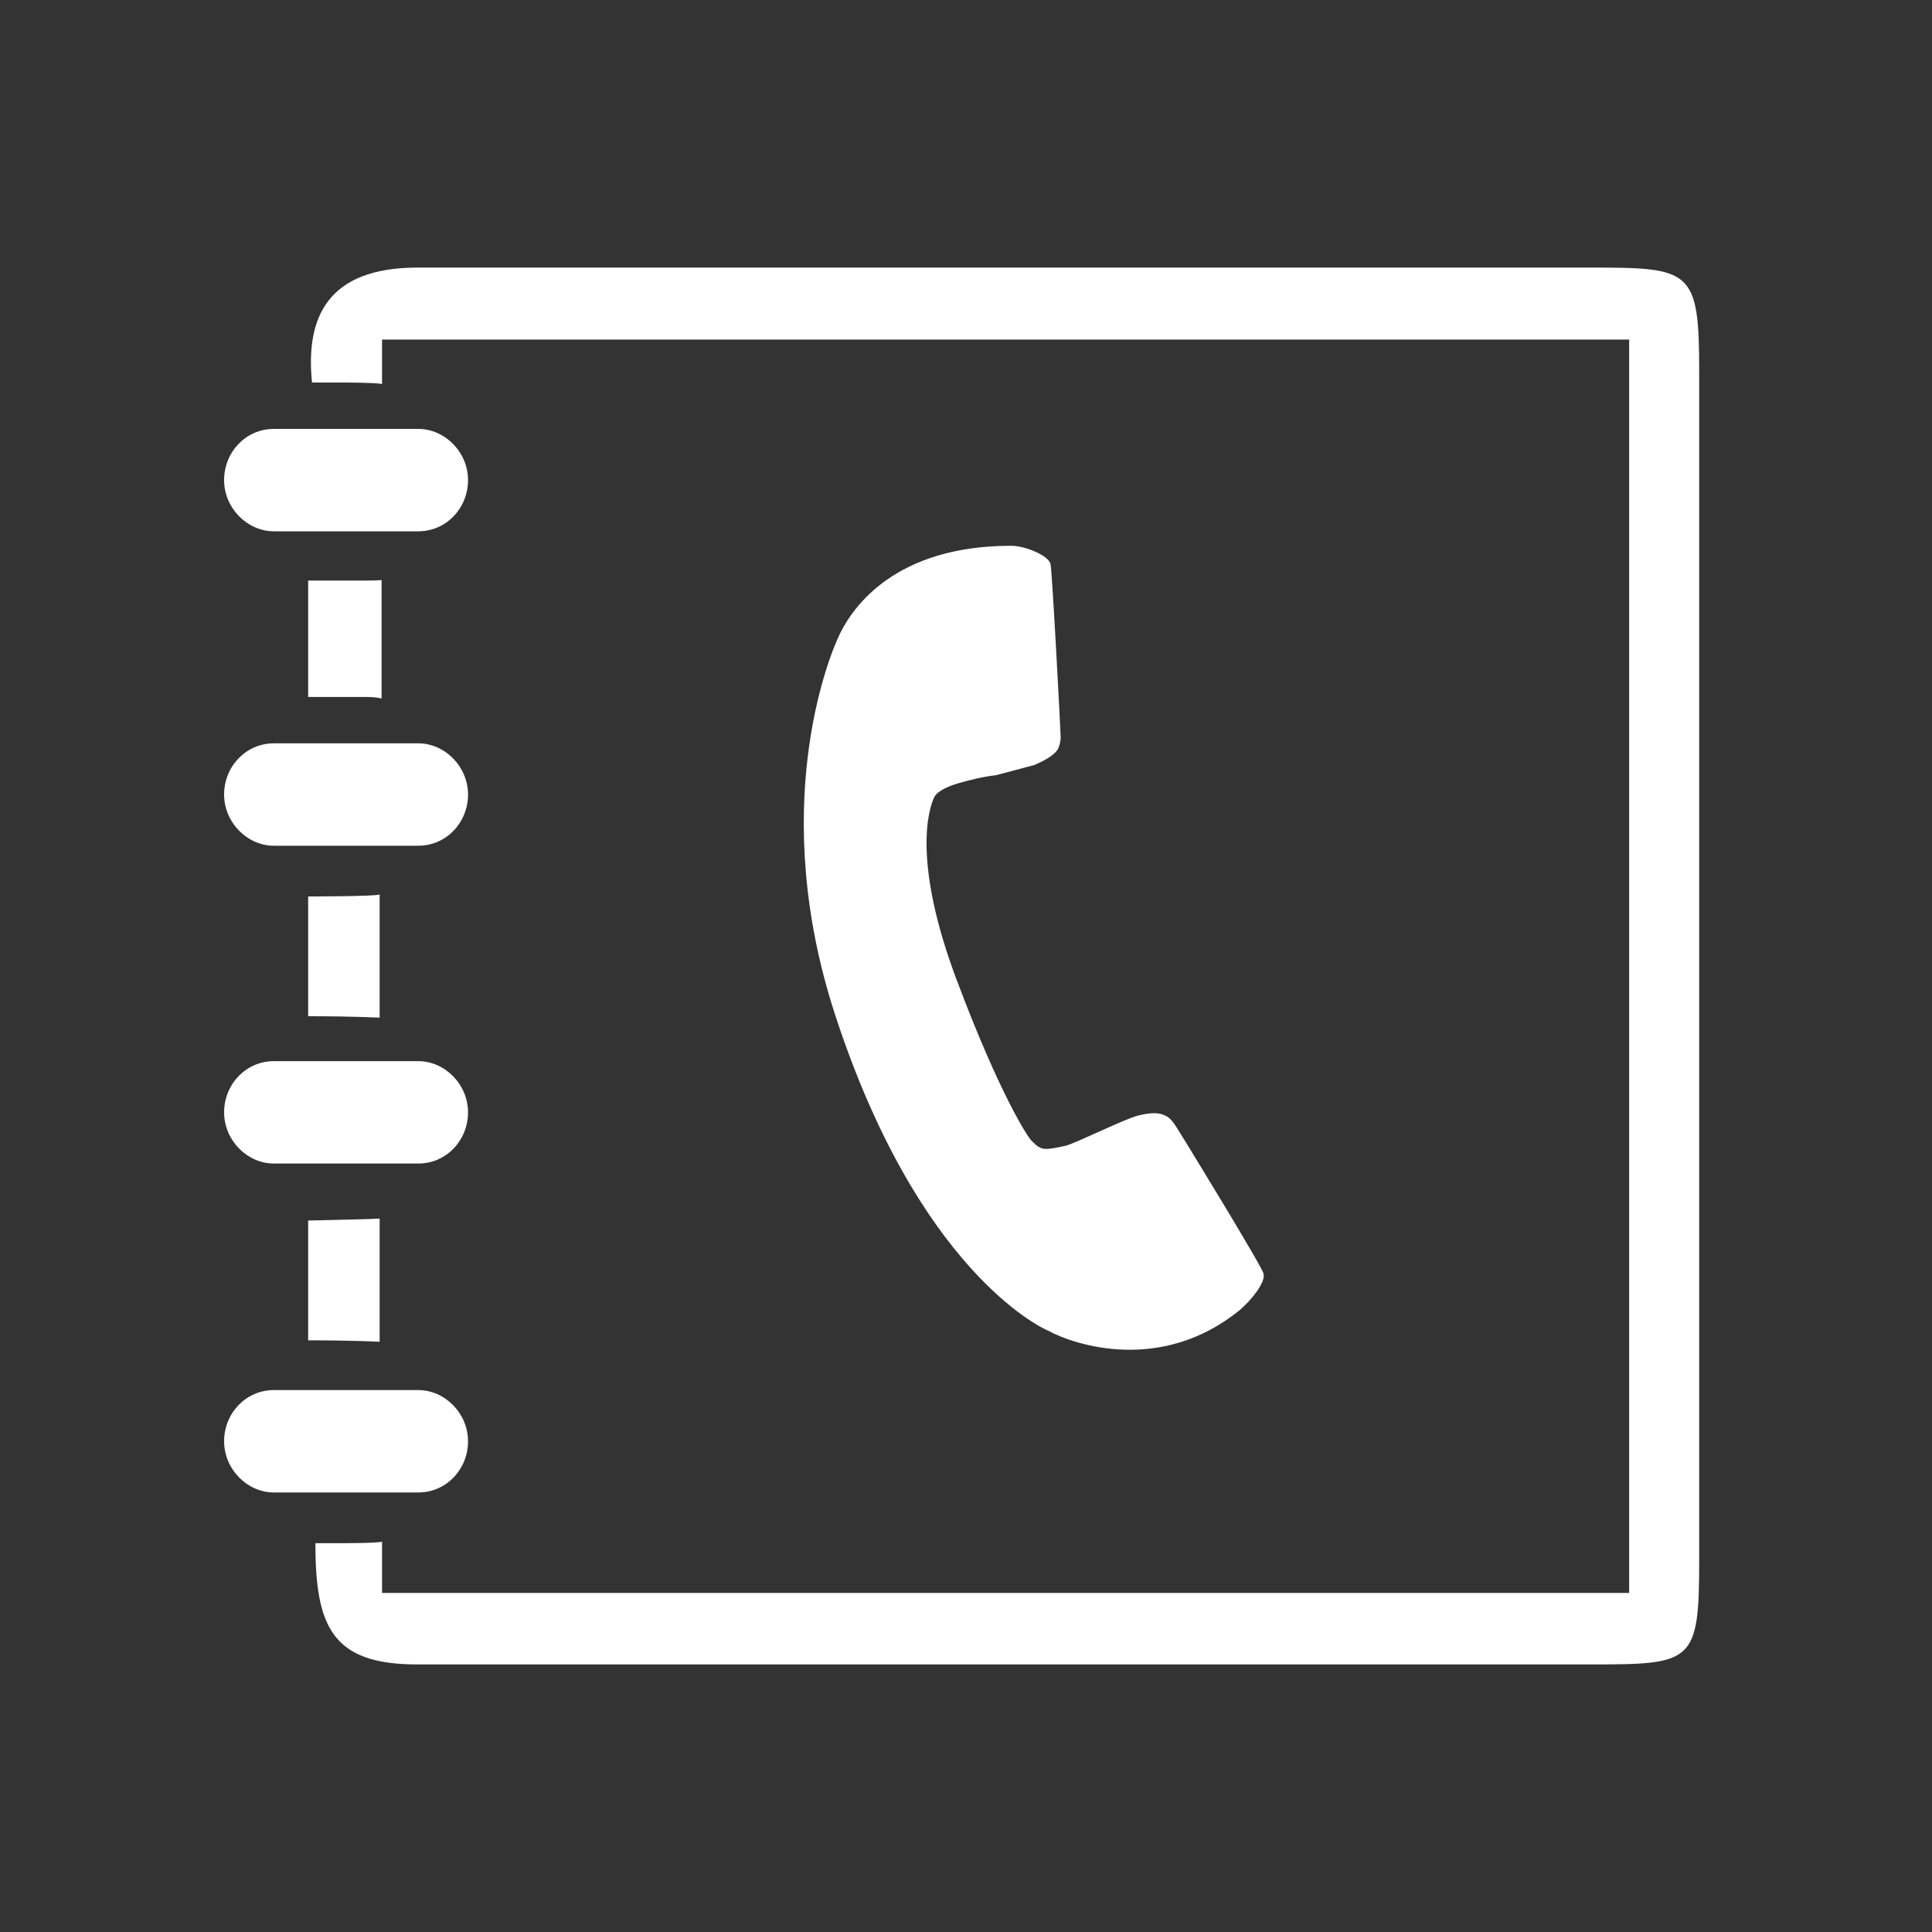 <?xml version="1.0" encoding="utf-8"?>
<!-- Generator: Adobe Illustrator 24.0.3, SVG Export Plug-In . SVG Version: 6.00 Build 0)  -->
<svg version="1.1" xmlns="http://www.w3.org/2000/svg" xmlns:xlink="http://www.w3.org/1999/xlink" x="0px" y="0px"
	 viewBox="0 0 400 400" style="enable-background:new 0 0 400 400;" xml:space="preserve">
<rect x="0" y="0" width="400" height="400" fill="#333333" stroke="none"/>
<style type="text/css">
	.st0{display:none;}
	.st1{display:inline;fill:#8EC790;}
	.st2{display:inline;}
	.st3{fill:#FFFFFF;}
</style>
<g id="Layer_2" class="st0">
	<rect x="-14.2" y="-14.2" class="st1" width="424.3" height="431.6"/>
</g>
<g id="Ask" class="st0">
	<g class="st2">
		<path class="st3" d="M200,349c-82.1,0-149-66.8-149-149c0-82.1,66.8-149,149-149c82.2,0,149,66.8,149,149
			C349,282.2,282.2,349,200,349z M200,68.7c-72.4,0-131.3,58.9-131.3,131.3S127.6,331.3,200,331.3S331.3,272.4,331.3,200
			S272.4,68.7,200,68.7z"/>
		<g>
			<path class="st3" d="M199,234.4h-11.7c-1.9,0-3.9-1.3-3.9-3.2v-0.3c-0.3-10.1,0.3-20.4,2.3-30.5c1.3-4.9,3.6-9.4,7.1-13
				c3.2-3.6,6.8-6.5,10.4-9.7c3.6-3.2,7.8-6.8,11.7-10.1c7.8-6.5,6.8-17.9-2.9-23c-11-5.8-24.7-1.9-30.8,9.1c-0.3,0.6-0.6,1.3-1,1.9
				c-0.6,1.9-1.3,3.9-1.9,6.2c-0.6,2.9-1.9,3.9-4.9,3.6l-23-2.9c-2.3,0-3.9-1.9-3.9-4.2c0-0.3,0-0.3,0-0.6
				c2.3-21.1,18.2-38.3,39.3-41.9c13.6-2.9,27.9-1.6,40.9,3.9c11.7,4.9,20.8,14.3,24.7,26c4.5,11.7,2.6,24.7-5.5,34.4
				c-5.5,6.8-11.7,13-18.8,18.2c-2.3,1.9-4.2,3.9-6.5,5.8c-3.6,2.9-5.5,7.1-5.5,12c0,4.9-0.3,9.7-0.3,14.9c0.3,2.3-1.3,4.2-3.6,4.2
				c-0.3,0-0.6,0-1,0L199,234.4L199,234.4z"/>
			<path class="st3" d="M215.8,269.7c0,9.1-7.1,16.2-16.2,16.2s-16.2-7.1-16.2-16.2c0-9.1,7.1-16.2,16.2-16.2
				S215.8,260.6,215.8,269.7z"/>
		</g>
	</g>
</g>
<g id="Log_out" class="st0">
	<g class="st2">
		<path class="st3" d="M233.5,345H60.3c-11,0-20-9-20-20V75c0-11,9-20,20-20h173.3c11,0,20,9,20,20v53.9c0,4.6-3.7,8.3-8.3,8.3
			c-4.6,0-8.3-3.7-8.3-8.3V75c0-1.9-1.5-3.4-3.4-3.4H60.3c-1.9,0-3.4,1.5-3.4,3.4V325c0,1.9,1.5,3.4,3.4,3.4h173.3
			c1.9,0,3.4-1.5,3.4-3.4v-55.8c0-4.6,3.7-8.3,8.3-8.3c4.6,0,8.3,3.7,8.3,8.3V325C253.5,336,244.6,345,233.5,345z"/>
		<path class="st3" d="M356.6,189.9l-52-52c-4.1-4.1-10.6-4.1-14.7,0c-4.1,4.1-4.1,10.6,0,14.7l34.3,34.3H172.3
			c-5.8,0-10.4,4.6-10.4,10.4s4.6,10.4,10.4,10.4h151.8l-34.3,34.3c-4.1,4.1-4.1,10.6,0,14.7c2,2,4.7,3.1,7.3,3.1
			c2.6,0,5.3-1.1,7.3-3.1l52-52C360.6,200.5,360.6,194,356.6,189.9z"/>
	</g>
</g>
<g id="Telefonbog">
	<g id="Telefonbog_2_">
		<g>
			<g>
				<g>
					<path class="st3" d="M86.6,287.8c5.5,0,10.3,4.8,10.3,10.6l0,0c0,5.8-4.5,10.6-10.3,10.6H56.7c-5.5,0-10.3-4.8-10.3-10.6l0,0
						c0-5.8,4.5-10.6,10.3-10.6H86.6z"/>
					<path class="st3" d="M86.6,219.7c5.5,0,10.3,4.8,10.3,10.6l0,0c0,5.8-4.5,10.6-10.3,10.6H56.7c-5.5,0-10.3-4.8-10.3-10.6l0,0
						c0-5.8,4.5-10.6,10.3-10.6H86.6z"/>
					<g>
						<path class="st3" d="M86.6,88.8c5.5,0,10.3,4.8,10.3,10.6l0,0c0,5.8-4.5,10.6-10.3,10.6H56.7c-5.5,0-10.3-4.8-10.3-10.6l0,0
							c0-5.8,4.5-10.6,10.3-10.6H86.6z"/>
						<g>
							<path class="st3" d="M75.2,120.2H63.8v24.1h11.4c1.4,0,2.4,0,3.8,0.3v-24.5C77.6,120.2,76.2,120.2,75.2,120.2z"/>
							<path class="st3" d="M63.8,252.7v24.8c9.6,0,14.8,0.3,14.8,0.3v-25.5C77.6,252.4,63.8,252.7,63.8,252.7z"/>
							<path class="st3" d="M86.6,153.9c5.5,0,10.3,4.8,10.3,10.6l0,0c0,5.8-4.5,10.6-10.3,10.6H56.7c-5.5,0-10.3-4.8-10.3-10.6l0,0
								c0-5.8,4.5-10.6,10.3-10.6H86.6z"/>
							<path class="st3" d="M63.8,185.6v24.8c9.6,0,14.8,0.3,14.8,0.3v-25.5C77.6,185.6,63.8,185.6,63.8,185.6z"/>
							<path class="st3" d="M64.6,79.2h5.5c1.4,0,7.6,0,9,0.3v-9.2h258.2v259.5H79.1v-10.6c-1.4,0.3-7.6,0.3-9,0.3h-4.8
								c0,17.2,3.4,25.1,21,25.1h243.1c21,0,22.4-0.3,22.4-21.4V76.8c0-21-1.7-21.4-22.4-21.4H86.2C68,55.5,63.2,65.5,64.6,79.2z"/>
						</g>
					</g>
				</g>
			</g>
			<path class="st3" d="M256.6,271.3c-16.2,13.1-34.1,7.2-39.6,4.2c-1.7-0.7-26.9-12.7-44.1-65.4c-13.8-42.3-1.7-73.4,1-78.9
				c2.7-5.5,11.4-18.2,35.4-18.2c3.1,0,7.9,2.1,8.2,3.8c0.3,0.7,2.1,34.8,2.1,35.8c0,1-0.3,2.1-0.7,2.7c-0.7,1-2.4,2.1-4.8,3.1
				c-2.7,0.7-5.2,1.4-7.9,2.1c-2.7,0.3-5.5,1-7.9,1.7c-2.4,0.7-4.2,1.7-4.8,2.7c-1.4,2.7-4.5,13.8,4.5,37.8
				c9,24,14.8,32.7,15.5,33.4c0.7,0.7,1.4,1.4,1.7,1.4c1,0.7,2.7,0.3,5.5-0.3c2.4-0.7,12.1-5.5,14.8-6.2c2.7-0.7,4.5-0.7,5.8,0
				c0.7,0.3,1.4,1,2.1,2.1c0.7,1,18.2,29.6,18.2,30.6C262.1,265.4,259.1,269.2,256.6,271.3"/>
		</g>
	</g>
</g>
<g id="UK" class="st0">
	<g id="UK_1_" class="st2">
		<g>
			<path class="st3" d="M392.7,61.2c-0.1-0.3-0.2-0.6-0.4-0.8c-0.1-0.1-0.1-0.3-0.2-0.4c-0.1-0.1-0.2-0.2-0.3-0.2
				c-0.2-0.2-0.5-0.4-0.7-0.6c-0.2-0.2-0.5-0.4-0.7-0.5c-0.3-0.1-0.5-0.2-0.8-0.3c-0.3-0.1-0.6-0.2-0.9-0.2c-0.1,0-0.2-0.1-0.4-0.1
				h-376c-0.1,0-0.2,0.1-0.4,0.1c-0.3,0-0.6,0.1-0.9,0.2c-0.3,0.1-0.5,0.2-0.8,0.3c-0.3,0.1-0.5,0.3-0.7,0.5
				c-0.2,0.2-0.5,0.4-0.7,0.6c-0.2,0.2-0.2,0.1-0.3,0.2S8,60.2,7.9,60.3c-0.2,0.3-0.3,0.5-0.4,0.8c-0.1,0.3-0.1,0.6-0.2,0.9
				c-0.1,0.3-0.1,0.3-0.1,0.5v275c0,0.2,0.1,0.3,0.1,0.5c0,0.3,0.1,0.6,0.2,0.9c0.1,0.3,0.2,0.6,0.4,0.8c0.1,0.1,0.1,0.3,0.2,0.4
				s0.2,0.1,0.2,0.2c0.3,0.4,0.7,0.7,1.1,0.9c0.2,0.1,0.3,0.2,0.4,0.3c0.6,0.3,1.3,0.4,2,0.4h376.2c0.7,0,1.4-0.2,2-0.4
				c0.2-0.1,0.3-0.2,0.4-0.3c0.4-0.3,0.8-0.6,1.2-0.9c0.1-0.1,0.2-0.1,0.2-0.2s0.1-0.3,0.2-0.4c0.2-0.2,0.3-0.5,0.4-0.8
				c0.1-0.3,0.1-0.6,0.2-0.9c0.1-0.3,0.1-0.3,0.1-0.5V62.5c0-0.2-0.1-0.3-0.1-0.5C392.9,61.8,392.8,61.5,392.7,61.2z M175,171.4
				L26.6,67.1H175L175,171.4L175,171.4z M165.2,175.6H16.8V71.4L165.2,175.6z M16.8,224.4h148.5L16.8,328.6V224.4z M174.9,228.6
				v104.4H26.6L174.9,228.6z M184.1,219.4c0-0.3-0.1-0.6-0.2-0.9c-0.1-0.3-0.2-0.6-0.4-0.8c-0.1-0.1-0.1-0.3-0.2-0.4
				c-0.1-0.1-0.2-0.2-0.3-0.2c-0.2-0.2-0.5-0.4-0.7-0.6c-0.2-0.2-0.5-0.4-0.7-0.5c-0.3-0.1-0.6-0.2-0.8-0.3
				c-0.3-0.1-0.6-0.2-0.9-0.2c-0.1,0-0.2-0.1-0.4-0.1H16.8v-30.5h162.9c0.7,0,1.4-0.2,2-0.4c0.2-0.1,0.3-0.2,0.4-0.3
				c0.4-0.3,0.8-0.6,1.1-0.9c0.1-0.1,0.2-0.1,0.2-0.2c0-0.1,0.1-0.3,0.2-0.4c0.2-0.3,0.3-0.5,0.4-0.8c0.1-0.3,0.1-0.6,0.2-0.9
				c0.1-0.3,0.1-0.3,0.1-0.5V67.1h32.1v113.2c0,0.2,0.1,0.3,0.1,0.5c0,0.3,0.1,0.6,0.2,0.9c0.1,0.3,0.2,0.6,0.4,0.8
				c0.1,0.1,0.1,0.3,0.2,0.4c0.1,0.1,0.2,0.1,0.2,0.2c0.3,0.4,0.7,0.7,1.1,0.9c0.2,0.1,0.3,0.2,0.4,0.3c0.6,0.3,1.3,0.4,2,0.4h162.9
				v30.5H220.9c-0.1,0-0.2,0.1-0.4,0.1c-0.3,0-0.6,0.1-0.9,0.2c-0.3,0.1-0.5,0.2-0.8,0.3c-0.3,0.1-0.5,0.3-0.7,0.5
				c-0.2,0.2-0.5,0.4-0.7,0.6s-0.2,0.1-0.3,0.2c-0.1,0.1-0.1,0.3-0.2,0.4c-0.1,0.3-0.3,0.5-0.4,0.8c-0.1,0.3-0.1,0.6-0.2,0.9
				c-0.1,0.3-0.1,0.3-0.1,0.5V333h-32.1V219.8C184.2,219.7,184.1,219.5,184.1,219.4L184.1,219.4z M225.6,171.4V67.1H374L225.6,171.4
				z M383.7,71.4v104.4H235.4L383.7,71.4z M225.6,228.6L374,332.9H225.6V228.6z M235.4,224.4h148.5v104.4L235.4,224.4z"/>
			<path class="st3" d="M11.7,344.1c-0.9,0-1.8-0.2-2.7-0.6l-0.6-0.5c-0.5-0.2-1.1-0.7-1.6-1.3l-0.1-0.1c-0.3-0.3-0.5-0.6-0.6-0.9
				c-0.3-0.5-0.5-0.9-0.6-1.3c-0.1-0.2-0.2-0.8-0.3-1.3c0,0.2-0.1-0.2-0.1-0.6v-275c0-0.5,0.1-0.7,0.2-1.2c0.1-0.4,0.1-0.6,0.2-0.9
				C5.7,60,6,59.6,6.2,59.2l0.5-0.7c0.2-0.1,0.3-0.3,0.5-0.3c0.1-0.1,0.3-0.2,0.4-0.3c0.6-0.5,1-0.8,1.4-1l1.1-0.4
				c0.5-0.2,1-0.3,1.5-0.3l0.4-0.1l0.2,0l376.8,0.1c0.5,0.1,0.9,0.2,1.3,0.3c0.3,0.1,0.6,0.2,1,0.4c0.5,0.3,0.9,0.5,1.2,0.8
				c0,0,0.1,0.1,0.2,0.1h0l0.9,0.8c0.3,0.3,0.5,0.7,0.6,0.9c0.3,0.4,0.5,0.8,0.6,1.2c0.2,0.6,0.2,1.1,0.2,1.5c0,0.1,0,0.2,0,0.4
				v275.1c0,0.5-0.1,0.7-0.2,1.2c-0.1,0.4-0.1,0.7-0.2,0.9c-0.1,0.4-0.4,0.9-0.7,1.3c-0.1,0.4-0.4,0.8-0.9,1.1
				c-0.3,0.3-0.7,0.6-1.2,1l-0.6,0.4c-1.1,0.4-1.9,0.6-2.8,0.6H11.9C11.8,344.1,11.8,344.1,11.7,344.1z M11,339.9
				c0.3,0.1,0.5,0.1,0.8,0.1h376.3c0.4,0,0.8-0.1,1.3-0.3c0.2-0.2,0.5-0.5,0.7-0.7c0.2-0.3,0.4-0.6,0.6-0.8c-0.1-0.4,0-0.6,0.1-0.9
				l0-274.9c0,0,0,0,0,0c0,0-0.1-0.3-0.1-0.6l-0.5-0.9l-0.5-0.4c-0.4-0.3-0.6-0.3-0.8-0.4l-1.2-0.3l-376,0.2l-0.9-1.9l0.3,2.1
				l-1.7,1.4c0,0.4,0,0.7-0.1,1l0,274.7c0-0.2,0.1,0.2,0.1,0.6l0.4,0.8l0.7,0.4l0,0.2C10.7,339.6,10.8,339.7,11,339.9z M218.1,335.1
				h-36.2l-0.4-116.7c-0.1-0.1-0.3-0.2-0.4-0.4c-0.6-0.4-0.8-0.5-1-0.5l-1-0.2H14.7v-34.6h164.9c0.4,0,0.8-0.1,1.2-0.3
				c0.3-0.3,0.5-0.5,0.8-0.7c0.2-0.3,0.3-0.5,0.5-0.7c0-0.4,0-0.7,0.1-0.9V65h36.2v115.2c0,0,0,0,0,0c0,0,0.1,0.3,0.1,0.6l0.4,0.8
				l0.8,0.5l0,0.2c0.2,0.1,0.3,0.2,0.5,0.3c0.3,0.1,0.6,0.2,0.8,0.1h165v34.6l-165.5,0.1l-0.9-1.9l0.4,2.1l-0.7,0.3l-0.8,0.8
				c-0.1,0.1-0.1,0.3-0.2,0.4c-0.1,0.4-0.1,0.7-0.2,0.9L218.1,335.1z M186,331h28V219.9c0-0.5,0.1-0.7,0.2-1.2
				c0.1-0.4,0.1-0.6,0.2-0.9l0.7-1.4c0.1-0.2,0.2-0.4,0.5-0.7l0.6-0.4c0.1-0.1,0.2-0.2,0.3-0.2c0.6-0.5,1-0.8,1.4-1l0.6-0.2
				c1-0.4,1.5-0.5,2-0.5l0.4-0.2l0.1,0.1h161v-26.4H221.1c-1,0-2-0.2-2.9-0.6l-0.6-0.4c-0.6-0.2-1.2-0.7-1.7-1.3l-0.1-0.1
				c-0.3-0.3-0.5-0.7-0.6-0.9c-0.3-0.4-0.4-0.8-0.5-1.1c-0.2-0.4-0.3-0.9-0.3-1.4c0,0-0.1-0.1-0.1-0.7V69.2h-28v111.1
				c0,0.5-0.1,0.7-0.2,1.2c-0.1,0.4-0.1,0.6-0.2,0.9c-0.2,0.5-0.4,0.9-0.6,1.3c-0.1,0.4-0.4,0.8-1,1.2c-0.2,0.2-0.6,0.6-1.1,0.9
				c0,0-0.3,0.3-0.7,0.5c-1,0.4-1.9,0.6-2.8,0.6H18.8v26.4l161.3,0.1c0.5,0,0.9,0.2,1.3,0.3c0.2,0.1,0.6,0.2,0.9,0.4
				c0.5,0.3,0.9,0.5,1.2,0.8c0.1,0,0.1,0.1,0.2,0.1h0l0.9,0.7c0.4,0.3,0.5,0.7,0.6,0.9c0.3,0.5,0.5,0.9,0.6,1.4
				c0.1,0.2,0.2,0.7,0.3,1.2l0.3,1.7l-0.5,0.2V331z M183.8,219.4L183.8,219.4l0.3,0L183.8,219.4z M181.4,218.1
				C181.4,218.1,181.4,218.1,181.4,218.1L181.4,218.1z M380.5,335h-157V224.6L380.5,335z M227.6,330.9h139.9l-139.9-98.3V330.9z
				 M177,335H20.1L177,224.6V335z M33.1,330.9h139.8v-98.3L33.1,330.9z M385.9,332.7l-157-110.4h157V332.7z M241.9,226.4l139.9,98.3
				v-98.3H241.9z M14.7,332.6V222.3h157.1L14.7,332.6z M18.8,226.4v98.2l139.9-98.2H18.8z M385.8,177.8H228.9L385.8,67.4V177.8z
				 M241.9,173.7h139.8V75.4L241.9,173.7z M171.7,177.7h-157V67.4L171.7,177.7z M18.8,173.6h139.8L18.8,75.4V173.6z M223.5,175.4V65
				h157L223.5,175.4z M227.6,69.2v98.3l139.9-98.3H227.6z M177.1,173.5h-2.7l-0.6-0.4L20.1,65h157V173.5z M33.1,69.2L173,167.5V69.2
				H33.1z"/>
		</g>
	</g>
</g>
<g id="DK_1_" class="st0">
	<g id="DK" class="st2">
		<g id="DK-2">
			<g>
				<path class="st3" d="M382.2,60.9H17.9c-1.2,0-2.2,1-2.2,2.3v273.5c0,1.2,1,2.2,2.2,2.3h114.7c0.1,0,0.3,0.1,0.4,0.1
					c0.1,0,0.3-0.1,0.4-0.1h248.8c1.2,0,2.2-1,2.2-2.3V63.2C384.4,62,383.4,61,382.2,60.9z M20.1,65.5h110.6v110.9H20.1L20.1,65.5z
					 M130.7,334.4H20.1v-110h110.6V334.4z M380,334.4H178.3v-110H380V334.4z M380,220H176.1c-1.2,0-2.2,1-2.2,2.3v112.3h-38.7V222.2
					c0-1.2-1-2.2-2.2-2.3H20.1v-39.1h112.8c1.2,0,2.2-1,2.2-2.3V65.5h38.7v113.1c0,1.2,1,2.2,2.2,2.3h203.9L380,220L380,220z
					 M380,176.3H178.3V65.5H380V176.3z"/>
				<path class="st3" d="M132.7,341c-0.3,0-0.5,0-0.6-0.1l-114.2,0c-2.4,0-4.3-2-4.3-4.3V63.2c0-2.4,1.9-4.3,4.3-4.3h364.4
					c2.4,0,4.3,2,4.3,4.3v273.5c0,2.4-1.9,4.3-4.3,4.3H133.3C133.1,341,132.9,341,132.7,341z M17.9,63l-0.2,273.7l115.3,0.3l0.4,0
					h248.8l0.2-273.7l-0.2-2.3v2H17.9z M175.9,336.6h-42.8V222.2l-115-0.2v-43.2h114.8l0.2-115.4h42.8v115.2l206.1,0.2V220h-2l0,2
					H176.1L175.9,336.6z M137.2,332.5h34.6V222.2c0-2.3,1.9-4.3,4.3-4.3h201.8v-35H176.1c-2.4,0-4.3-2-4.3-4.3V67.5h-34.6v111.1
					c0,2.4-1.9,4.3-4.2,4.3H22.1v35h110.7c2.4,0,4.3,2,4.3,4.3V332.5z M382,336.5H176.2V222.3H382V336.5z M180.3,332.4h197.6v-106
					H180.3V332.4z M132.7,336.5H18.1V222.3h114.6V336.5z M22.1,332.4h106.5v-106H22.1V332.4z M382,178.4H176.2v-115H382V178.4z
					 M180.3,174.3h197.6V67.5H180.3V174.3z M132.7,178.4H18.1v-115h114.6V178.4z M22.1,174.3h106.5V67.5H22.1V174.3z"/>
			</g>
			<g>
				<path class="st3" d="M132.9,341.6c-0.3,0-0.5,0-0.7-0.1H17.9c-2.7,0-4.8-2.1-4.8-4.8V63.2c0-2.6,2.1-4.8,4.8-4.8h364.4
					c2.6,0,4.7,2.2,4.8,4.8v273.5c0,2.6-2.1,4.8-4.8,4.8H133.6C133.4,341.6,133.1,341.6,132.9,341.6z M137.7,332h33.6V222.2
					c0-2.6,2.1-4.8,4.8-4.8h201.3v-34H176.1c-2.6,0-4.8-2.2-4.8-4.8V68h-33.6v110.6c0,2.6-2.1,4.8-4.8,4.8H22.7v34h110.2
					c2.6,0,4.8,2.2,4.8,4.8V332z M180.9,331.9h196.5V226.9H180.9L180.9,331.9z M22.7,331.9h105.4V226.9H22.7L22.7,331.9z
					 M180.9,173.8h196.5V68H180.9V173.8z M22.7,173.8h105.4V68H22.7L22.7,173.8z"/>
				<path class="st3" d="M132.9,343.7c-0.3,0-0.6,0-1-0.1h-114c-3.8,0-6.8-3.1-6.9-6.8V63.2c0-3.7,3.1-6.8,6.8-6.9h364.4
					c3.7,0.1,6.8,3.1,6.8,6.8v273.5c0,3.8-3,6.8-6.8,6.9H133.9C133.5,343.6,133.2,343.7,132.9,343.7z M132.1,339.5l0.7,0.1
					c0,0,0.1,0,0.2,0l0.5-0.1h248.6c1.5,0,2.7-1.3,2.7-2.8V63.2c0-1.5-1.2-2.7-2.8-2.8H17.8c-1.5,0-2.7,1.3-2.7,2.8v273.5
					c0,1.5,1.3,2.7,2.8,2.8H132.1z M173.3,334h-37.7V222.2c0-1.5-1.2-2.7-2.8-2.8H20.6v-38.1h112.3c1.5,0,2.7-1.3,2.7-2.8V66h37.7
					v112.6c0,1.5,1.2,2.7,2.8,2.8h203.3v38H176.1c-1.5,0-2.7,1.3-2.7,2.8V334z M139.7,329.9h29.5V222.2c0-3.8,3-6.8,6.8-6.9h199.3
					v-29.9H176.1c-3.8-0.1-6.8-3-6.8-6.8V70.1h-29.5v108.5c0,3.8-3,6.8-6.8,6.9H24.7v29.9h108.2c3.8,0,6.8,3,6.8,6.8V329.9z
					 M379.5,333.9H178.8l0-109h200.6V333.9z M182.9,329.8h192.5V229H183L182.9,329.8z M130.1,333.9H20.6v-109h109.5V333.9z
					 M24.7,329.8H126V229H24.7V329.8z M379.5,175.8H178.9V66h200.6V175.8z M183,171.7h192.5V70.1H183V171.7z M130.2,175.8H20.6
					l0-109.8h109.6V175.8z M24.7,171.7h101.3V70.1H24.7L24.7,171.7z"/>
			</g>
		</g>
	</g>
</g>
</svg>
